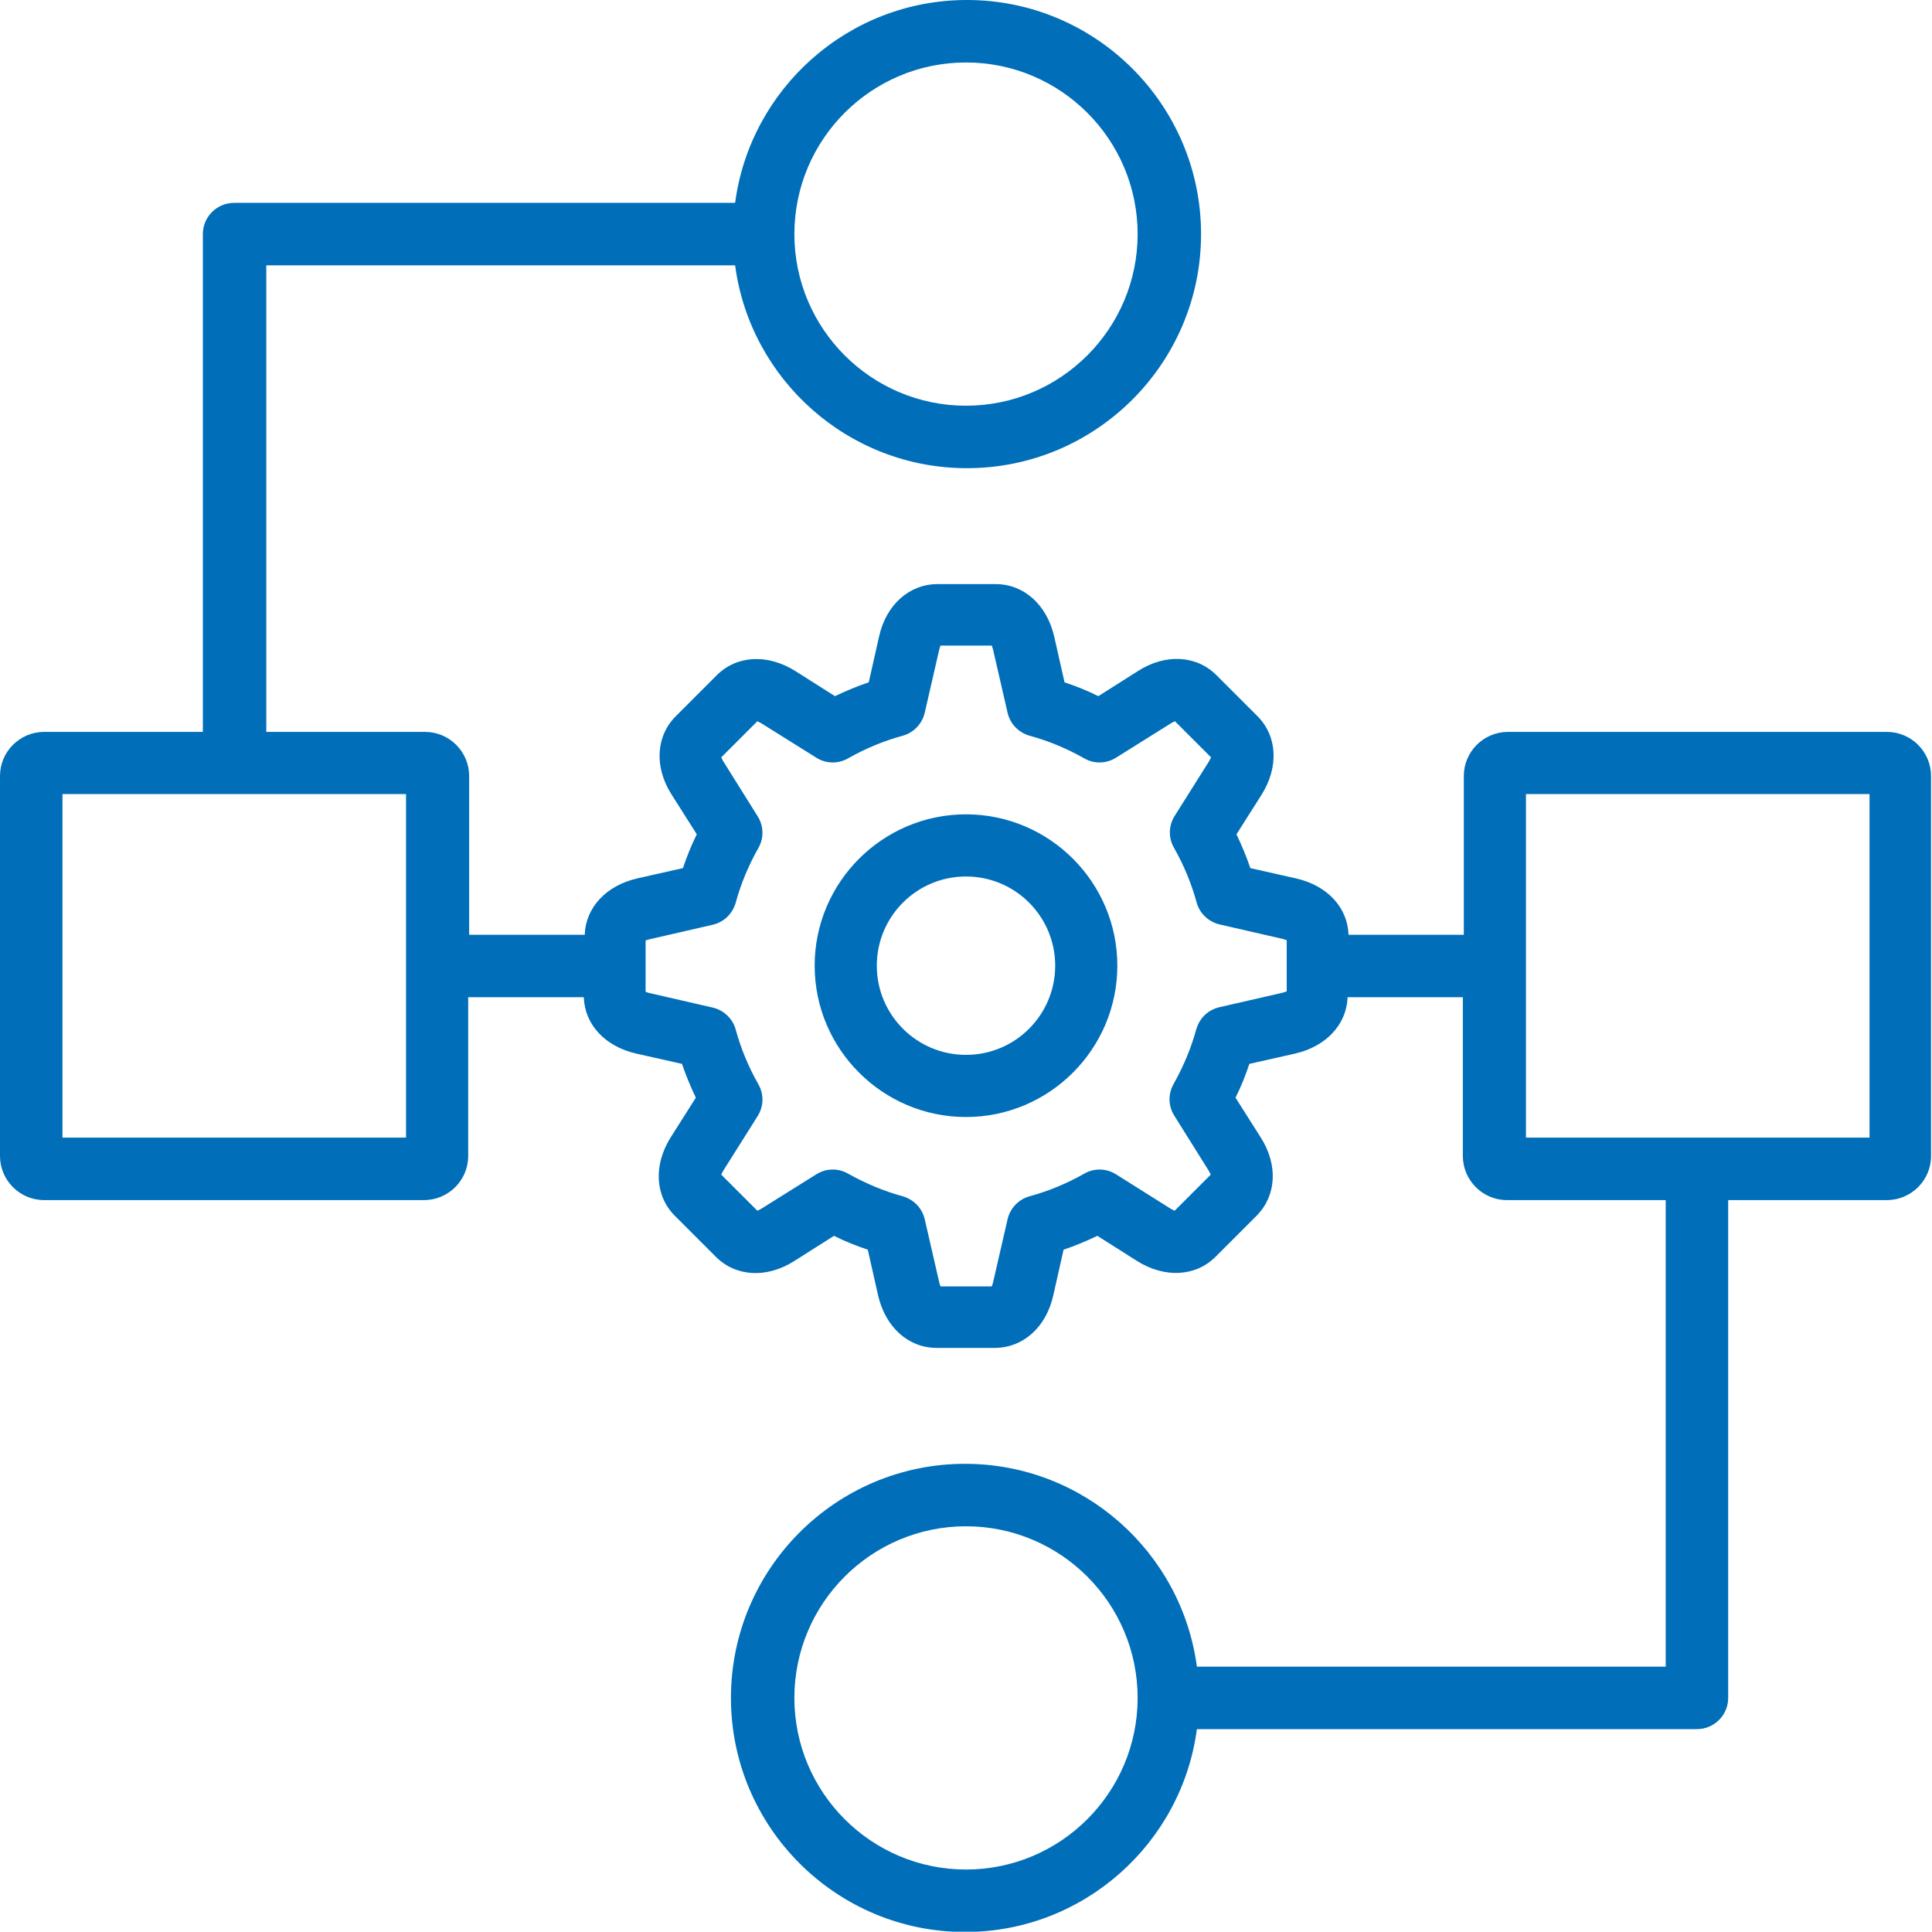 <?xml version="1.0" encoding="UTF-8"?>
<svg id="Layer_2" data-name="Layer 2" xmlns="http://www.w3.org/2000/svg" viewBox="0 0 60 59.99">
  <defs>
    <style>
      .cls-1 {
        fill: #006eb9;
      }
    </style>
  </defs>
  <g id="Layer_1-2" data-name="Layer 1">
    <path class="cls-1" d="M58.63,22.73h-11.8c-.75,0-1.37.61-1.37,1.37v4.93h-3.58c-.03-.85-.66-1.53-1.63-1.75l-1.42-.32c-.12-.36-.27-.71-.43-1.05l.78-1.23c.54-.86.49-1.82-.13-2.44l-1.27-1.27c-.62-.62-1.58-.68-2.44-.13l-1.23.78c-.34-.17-.69-.31-1.05-.43l-.32-1.42c-.23-.99-.94-1.63-1.82-1.63h-1.8c-.88,0-1.6.64-1.82,1.63l-.32,1.42c-.36.12-.71.27-1.05.43l-1.23-.78c-.86-.54-1.82-.49-2.44.13l-1.27,1.27c-.62.62-.68,1.58-.13,2.44l.78,1.23c-.17.34-.31.69-.43,1.05l-1.42.32c-.96.22-1.6.9-1.63,1.75h-3.59v-4.93c0-.75-.61-1.37-1.37-1.37h-4.93v-14.49h14.56c.47,3.55,3.52,6.3,7.2,6.3,4.01,0,7.27-3.26,7.27-7.27s-3.26-7.27-7.27-7.27c-3.68,0-6.73,2.75-7.2,6.3H7.27c-.53,0-.97.43-.97.97v15.46H1.37c-.75,0-1.37.61-1.37,1.37v11.8c0,.75.61,1.37,1.37,1.37h11.8c.75,0,1.37-.61,1.37-1.37v-4.93h3.59c.03.85.66,1.53,1.63,1.75l1.42.32c.12.36.27.71.43,1.05l-.78,1.23c-.54.86-.49,1.82.13,2.44l1.27,1.27c.62.62,1.58.68,2.44.13l1.23-.78c.34.17.69.31,1.05.43l.32,1.42c.23.99.94,1.63,1.82,1.63h1.8c.88,0,1.6-.64,1.82-1.63l.32-1.42c.36-.12.71-.27,1.05-.43l1.23.78c.86.54,1.82.49,2.44-.13l1.27-1.27c.62-.62.68-1.58.13-2.44l-.78-1.23c.17-.34.31-.69.43-1.05l1.42-.32c.96-.22,1.6-.9,1.63-1.75h3.58v4.93c0,.75.61,1.37,1.37,1.37h4.93v14.49h-14.56c-.47-3.55-3.52-6.3-7.2-6.3-4.01,0-7.27,3.26-7.27,7.27s3.26,7.27,7.27,7.27c3.68,0,6.73-2.75,7.2-6.3h15.53c.53,0,.97-.43.97-.97v-15.46h4.93c.75,0,1.37-.61,1.37-1.37v-11.8c0-.75-.61-1.37-1.37-1.37h0ZM30,1.94c2.94,0,5.33,2.39,5.33,5.33s-2.39,5.33-5.33,5.33-5.33-2.39-5.33-5.33,2.39-5.33,5.33-5.33ZM12.6,35.33H1.94v-10.67h10.67v10.67ZM39.95,30.79s-.07.03-.12.04l-1.96.45c-.35.08-.62.34-.72.69-.16.59-.4,1.15-.7,1.69-.18.31-.17.69.02.99l1.07,1.71s.05.09.06.12l-1.12,1.12s-.07-.03-.12-.06l-1.7-1.07c-.3-.19-.68-.2-.99-.02-.53.3-1.1.54-1.69.7-.34.09-.61.37-.69.72l-.45,1.96c-.01.05-.03.09-.04.12h-1.59s-.03-.07-.04-.12l-.45-1.96c-.08-.35-.34-.62-.69-.72-.59-.16-1.15-.4-1.69-.7-.31-.18-.69-.17-.99.02l-1.71,1.07s-.09.05-.12.06l-1.12-1.12s.03-.07.06-.12l1.07-1.7c.19-.3.2-.68.02-.99-.3-.53-.54-1.1-.7-1.69-.09-.34-.37-.61-.72-.69l-1.96-.45c-.05-.01-.09-.03-.12-.04v-1.59s.07-.03.12-.04l1.96-.45c.35-.08.62-.34.72-.69.16-.59.4-1.16.7-1.69.18-.31.17-.69-.02-.99l-1.07-1.71s-.05-.09-.06-.12l1.12-1.12s.07.03.12.06l1.71,1.07c.3.19.68.2.99.02.53-.3,1.1-.54,1.69-.7.34-.09.61-.37.69-.72l.45-1.96c.01-.05.03-.09.04-.12h1.59s.03.07.04.12l.45,1.96c.08.35.34.62.69.72.59.16,1.16.4,1.69.7.31.18.69.17.99-.02l1.71-1.07s.09-.05.12-.06l1.12,1.12s-.03.07-.06.12l-1.07,1.7c-.19.3-.2.68-.02.99.3.53.54,1.1.7,1.69.09.34.37.61.72.69l1.96.45c.05.01.09.03.12.04v1.59h0ZM30,58.06c-2.94,0-5.33-2.39-5.33-5.33s2.39-5.33,5.33-5.33,5.33,2.39,5.33,5.33-2.39,5.33-5.33,5.33ZM58.06,35.33h-10.67v-10.67h10.67v10.67ZM30,25.29c-2.59,0-4.7,2.11-4.7,4.7s2.11,4.7,4.7,4.7,4.7-2.11,4.7-4.7-2.11-4.7-4.7-4.7ZM30,32.76c-1.53,0-2.77-1.24-2.77-2.77s1.24-2.77,2.77-2.77,2.77,1.24,2.77,2.77-1.24,2.77-2.77,2.77Z"/>
  </g>
</svg>